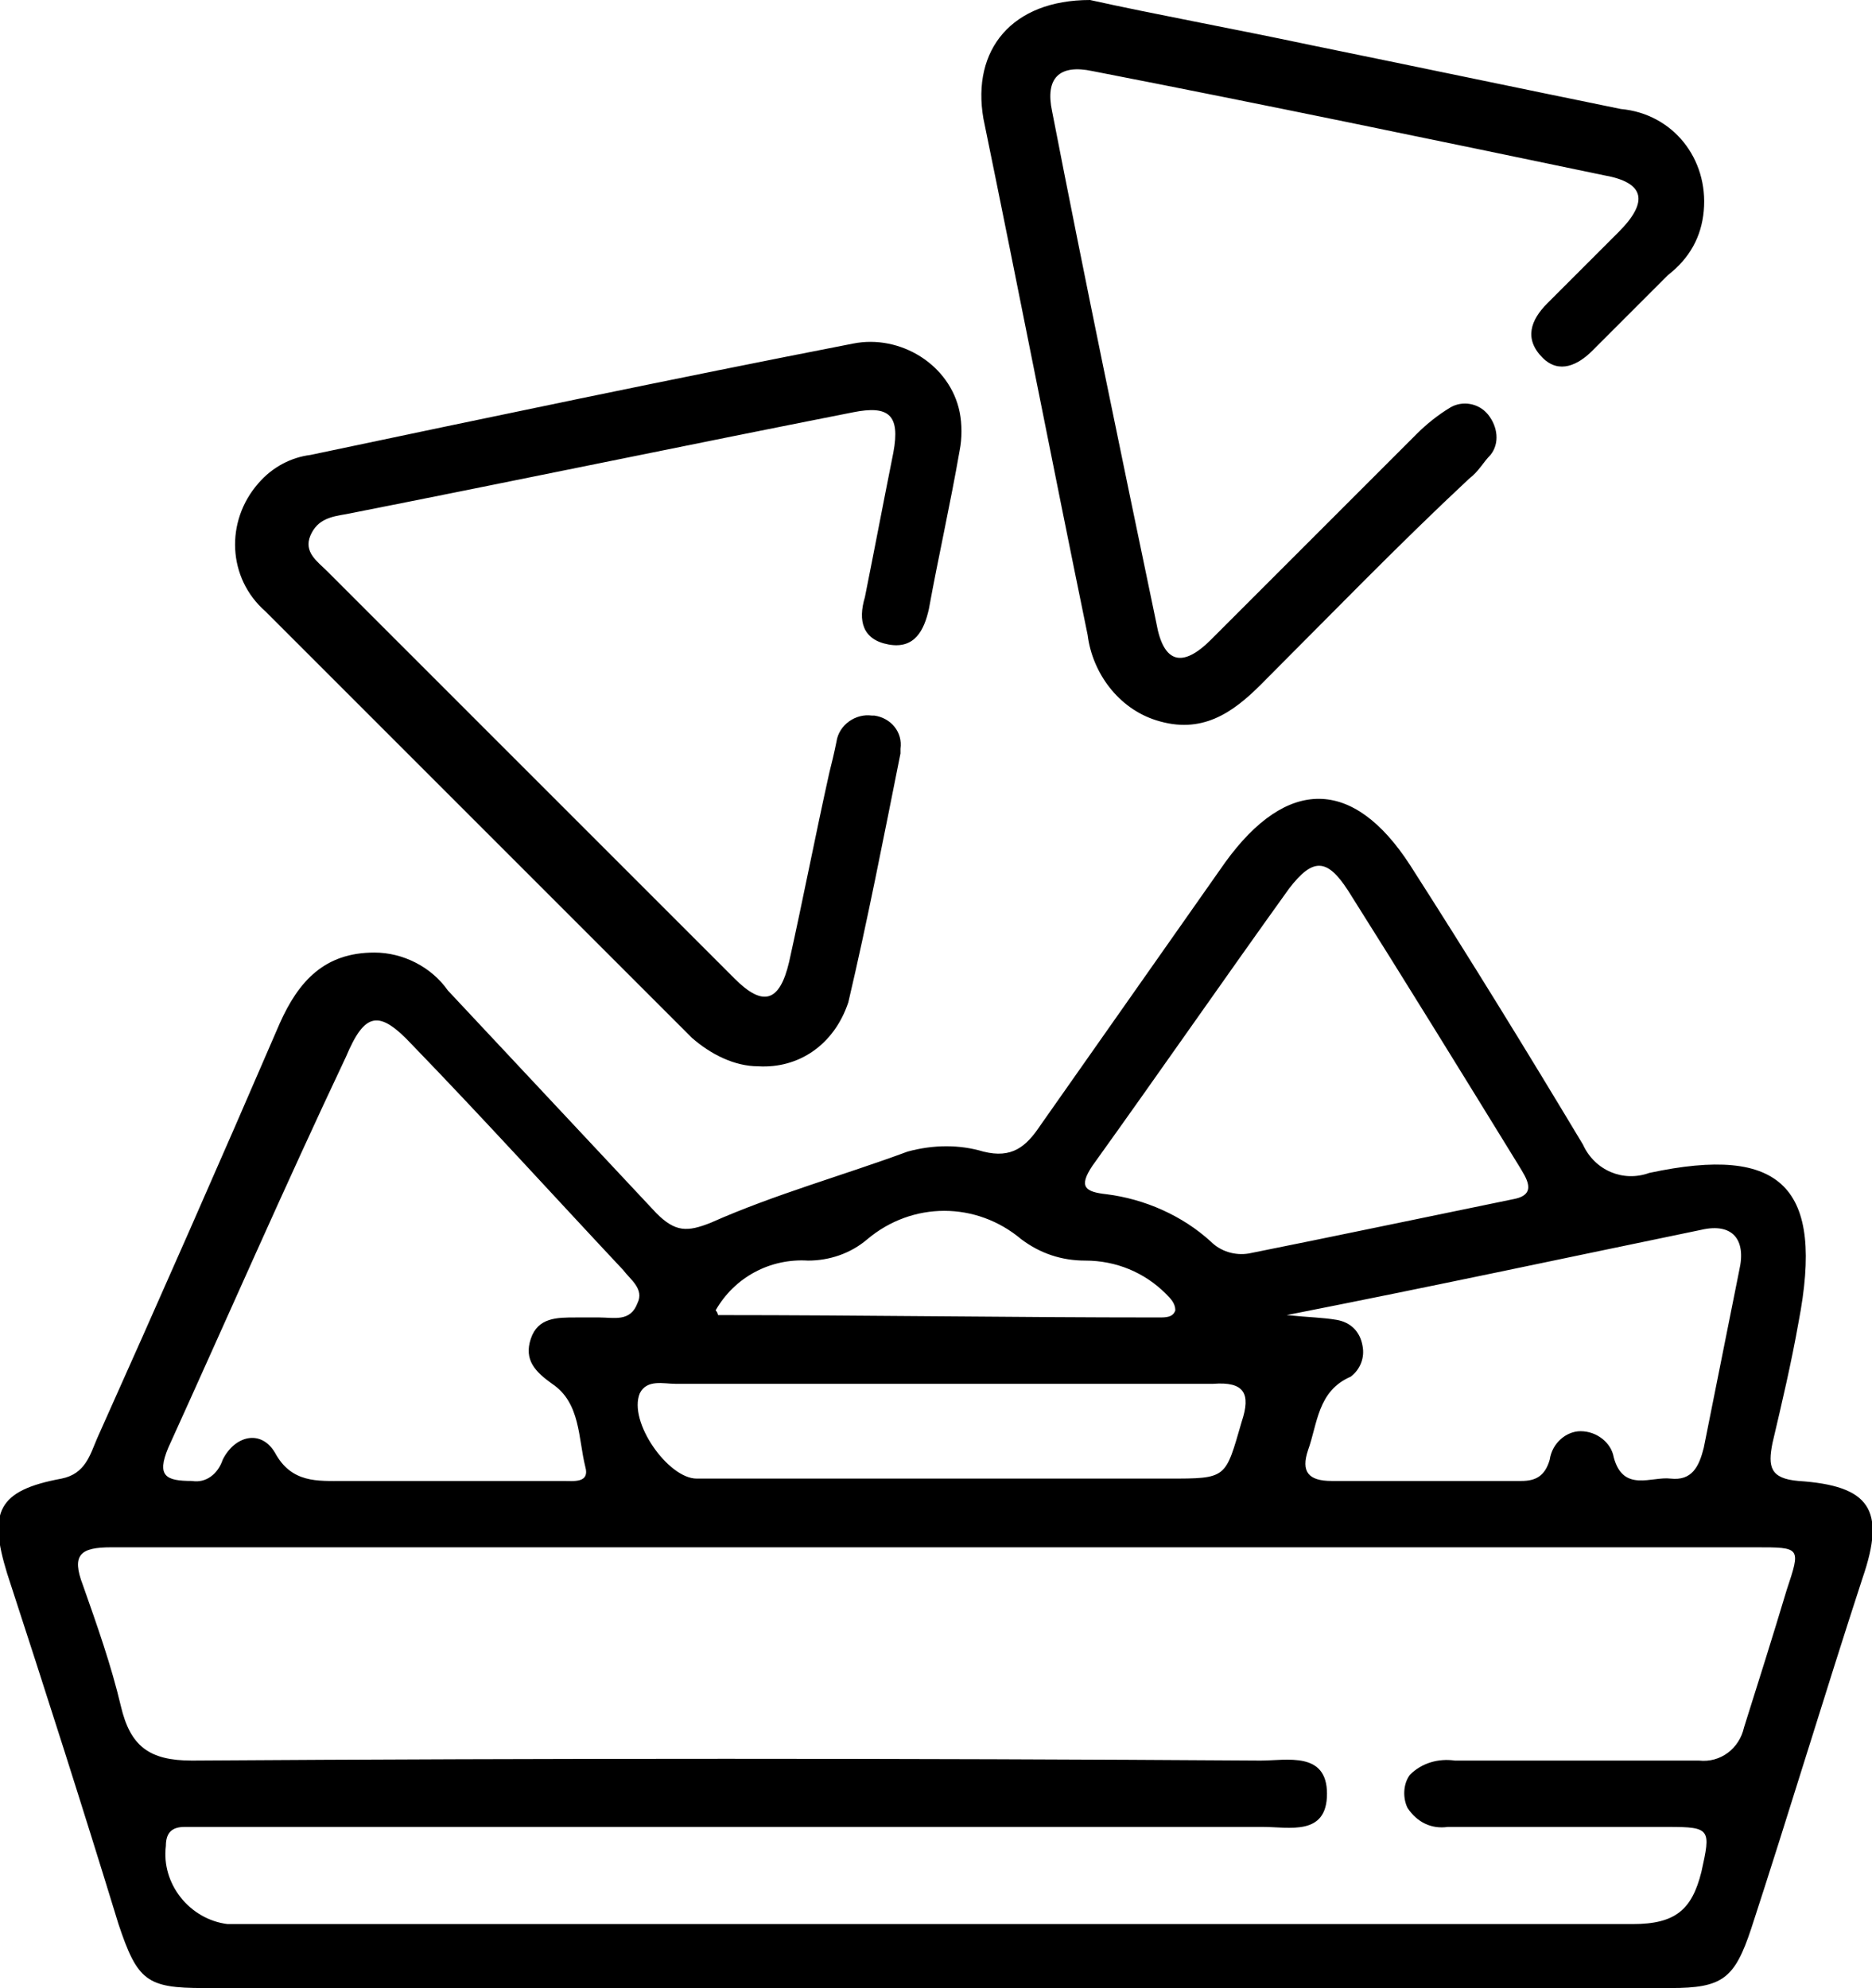 <?xml version="1.0" encoding="utf-8"?>
<!-- Generator: Adobe Illustrator 28.1.0, SVG Export Plug-In . SVG Version: 6.00 Build 0)  -->
<svg version="1.1" id="Grupo_9" xmlns="http://www.w3.org/2000/svg" xmlns:xlink="http://www.w3.org/1999/xlink" x="0px" y="0px"
	 viewBox="0 0 79 83.9" style="enable-background:new 0 0 79 83.9;" xml:space="preserve">
<g id="Grupo_8">
	<path id="Trazado_1" d="M39.5,83.9c-10.3,0-20.6,0-30.9,0c-2.4,0-2.8-0.3-3.6-2.7c-1.5-4.9-3.1-9.9-4.7-14.8
		c-0.8-2.6-0.4-3.5,2.3-4c1-0.2,1.2-1,1.5-1.7c2.6-5.8,5.2-11.7,7.7-17.5c0.8-1.8,1.9-3,4-3c1.2,0,2.4,0.6,3.1,1.6
		c2.9,3.1,5.9,6.3,8.8,9.4C28.5,52,29,52,30,51.6c2.7-1.2,5.6-2,8.3-3c1.1-0.3,2.2-0.3,3.2,0c1.2,0.3,1.8-0.2,2.4-1.1
		c2.6-3.7,5.2-7.4,7.8-11.1c2.6-3.6,5.4-3.6,7.8,0.1c2.5,3.9,4.9,7.8,7.3,11.8c0.5,1.1,1.7,1.6,2.8,1.2c5.6-1.2,7.4,0.6,6.3,6.3
		c-0.3,1.7-0.7,3.4-1.1,5.1c-0.2,1-0.1,1.5,1.1,1.6c3,0.2,3.7,1.2,2.7,4.1c-1.6,4.9-3.1,9.9-4.7,14.8c-0.7,2.1-1.2,2.5-3.4,2.5
		C60.2,83.9,49.9,83.9,39.5,83.9 M39.7,65.3c-11.7,0-23.3,0-35,0c-1.3,0-1.7,0.3-1.2,1.6c0.6,1.7,1.2,3.4,1.6,5.1
		c0.4,1.7,1.2,2.3,3,2.3c15-0.1,30.1-0.1,45.1,0c1.1,0,2.8-0.4,2.8,1.4c0,1.8-1.6,1.4-2.7,1.4c-14.7,0-29.3,0-44,0c-0.5,0-1,0-1.5,0
		S7,77.3,7,77.9c-0.2,1.6,1,3.1,2.6,3.3c0.2,0,0.4,0,0.6,0c19.6,0,39.1,0,58.7,0c1.8,0,2.5-0.6,2.9-2.2c0.4-1.8,0.4-1.9-1.4-1.9
		c-3.1,0-6.2,0-9.3,0c-0.7,0.1-1.3-0.2-1.7-0.8c-0.2-0.4-0.2-1,0.1-1.4c0.5-0.5,1.2-0.7,1.9-0.6c3.4,0,6.9,0,10.3,0
		c0.9,0.1,1.7-0.5,1.9-1.4c0.6-1.9,1.2-3.8,1.8-5.8c0.6-1.8,0.6-1.8-1.3-1.8C62.7,65.3,51.2,65.3,39.7,65.3 M18.6,62.5
		c1.7,0,3.5,0,5.2,0c0.4,0,1.1,0.1,0.9-0.6c-0.3-1.2-0.2-2.7-1.4-3.5c-0.7-0.5-1.2-1-0.9-1.9s1.1-0.9,1.9-0.9c0.3,0,0.7,0,1,0
		c0.6,0,1.3,0.2,1.6-0.6c0.3-0.6-0.3-1-0.6-1.4c-3-3.2-5.9-6.4-8.9-9.5c-1.4-1.5-2-1.4-2.8,0.5C12,50.1,9.6,55.6,7.1,61.1
		c-0.5,1.2-0.1,1.4,1,1.4c0.6,0.1,1.1-0.3,1.3-0.9c0.5-1,1.6-1.3,2.2-0.3c0.7,1.3,1.8,1.2,2.9,1.2C15.8,62.5,17.2,62.5,18.6,62.5
		 M52.7,52.9c3.5-0.7,7.3-1.5,11.2-2.3c1-0.2,0.5-0.9,0.2-1.4c-2.4-3.9-4.8-7.8-7.2-11.6c-0.9-1.4-1.5-1.4-2.5-0.1
		c-2.8,3.9-5.5,7.8-8.3,11.7c-0.6,0.9-0.3,1.1,0.6,1.2c1.6,0.2,3.2,0.9,4.4,2C51.5,52.8,52.1,53,52.7,52.9 M54.3,55.5
		c1,0.1,1.5,0.1,2.1,0.2c0.6,0.1,1,0.5,1.1,1.1c0.1,0.5-0.1,1-0.5,1.3c-1.4,0.6-1.4,2-1.8,3.1c-0.3,0.9,0,1.3,1,1.3c2.7,0,5.3,0,8,0
		c0.6,0,1-0.2,1.2-0.9c0.1-0.7,0.7-1.2,1.3-1.2c0.7,0,1.3,0.5,1.4,1.1c0.4,1.5,1.6,0.8,2.4,0.9c0.9,0.1,1.2-0.5,1.4-1.3
		c0.5-2.5,1-5,1.5-7.5c0.3-1.3-0.3-2-1.6-1.7C66,53.1,60.4,54.3,54.3,55.5 M39.9,58.4c-3.8,0-7.6,0-11.4,0c-0.5,0-1.2-0.2-1.5,0.4
		c-0.5,1.2,1.2,3.6,2.4,3.6c6.6,0,13.3,0,19.9,0c2.5,0,2.4,0,3.1-2.4c0.4-1.2,0.1-1.7-1.2-1.6C47.5,58.4,43.7,58.4,39.9,58.4
		 M30.2,55.3c0.1,0.1,0.1,0.2,0.1,0.2c6.2,0,12.4,0.1,18.6,0.1c0.3,0,0.6,0,0.7-0.3c0-0.3-0.2-0.5-0.4-0.7c-0.9-0.9-2.1-1.4-3.4-1.4
		c-1,0-1.9-0.3-2.7-0.9c-1.9-1.6-4.6-1.6-6.5,0c-0.7,0.6-1.6,0.9-2.5,0.9C32.5,53.1,31,53.9,30.2,55.3"/>
	<path id="Trazado_2" d="M32,45c-1,0-2-0.5-2.8-1.2c-6-6-12-12-18-18c-1.6-1.4-1.7-3.8-0.3-5.4c0.6-0.7,1.4-1.1,2.2-1.2
		c7.6-1.6,15.2-3.2,22.9-4.7c2-0.4,4.1,0.9,4.5,2.9c0.1,0.5,0.1,1.1,0,1.6c-0.4,2.3-0.9,4.5-1.3,6.7c-0.2,0.9-0.6,1.7-1.7,1.5
		c-1.1-0.2-1.3-1-1-2c0.4-2,0.8-4.1,1.2-6.1c0.3-1.6-0.2-2-1.7-1.7c-7.1,1.4-14.3,2.9-21.4,4.3c-0.6,0.1-1.2,0.2-1.5,0.9
		c-0.3,0.7,0.3,1.1,0.7,1.5c5.7,5.7,11.5,11.5,17.2,17.2c1.2,1.2,1.9,1,2.3-0.7c0.6-2.7,1.1-5.3,1.7-8c0.1-0.4,0.2-0.8,0.3-1.3
		c0.1-0.7,0.8-1.2,1.5-1.1c0,0,0,0,0.1,0c0.7,0.1,1.2,0.7,1.1,1.4c0,0.1,0,0.1,0,0.2c-0.7,3.5-1.4,7.1-2.2,10.5
		C35.2,44.1,33.7,45.1,32,45"/>
	<path id="Trazado_3" d="M46,0c2.7,0.6,6,1.2,9.3,1.9c4.4,0.9,8.7,1.8,13.1,2.7c2.2,0.2,3.7,2.1,3.5,4.3c-0.1,1.1-0.6,2-1.5,2.7
		c-1.1,1.1-2.2,2.2-3.2,3.2c-0.6,0.6-1.4,1-2.1,0.3c-0.8-0.8-0.5-1.6,0.2-2.3c1-1,2-2,3-3c1.3-1.3,1.1-2.1-0.6-2.4
		c-7.2-1.5-14.4-3-21.6-4.4c-1.4-0.3-2,0.3-1.7,1.7c1.4,7.2,2.9,14.4,4.4,21.6c0.3,1.7,1.1,1.9,2.3,0.7c2.9-2.9,5.8-5.8,8.7-8.7
		c0.4-0.4,0.9-0.8,1.4-1.1c0.5-0.3,1.2-0.2,1.6,0.3c0.4,0.5,0.5,1.2,0.1,1.7c-0.3,0.3-0.5,0.7-0.9,1C59,23,56.1,26,53.2,28.9
		c-1.2,1.2-2.5,2.1-4.4,1.5c-1.6-0.5-2.7-2-2.9-3.6c-1.5-7.3-2.9-14.5-4.4-21.8C41,2.1,42.7,0,46,0"/>
</g>
</svg>

